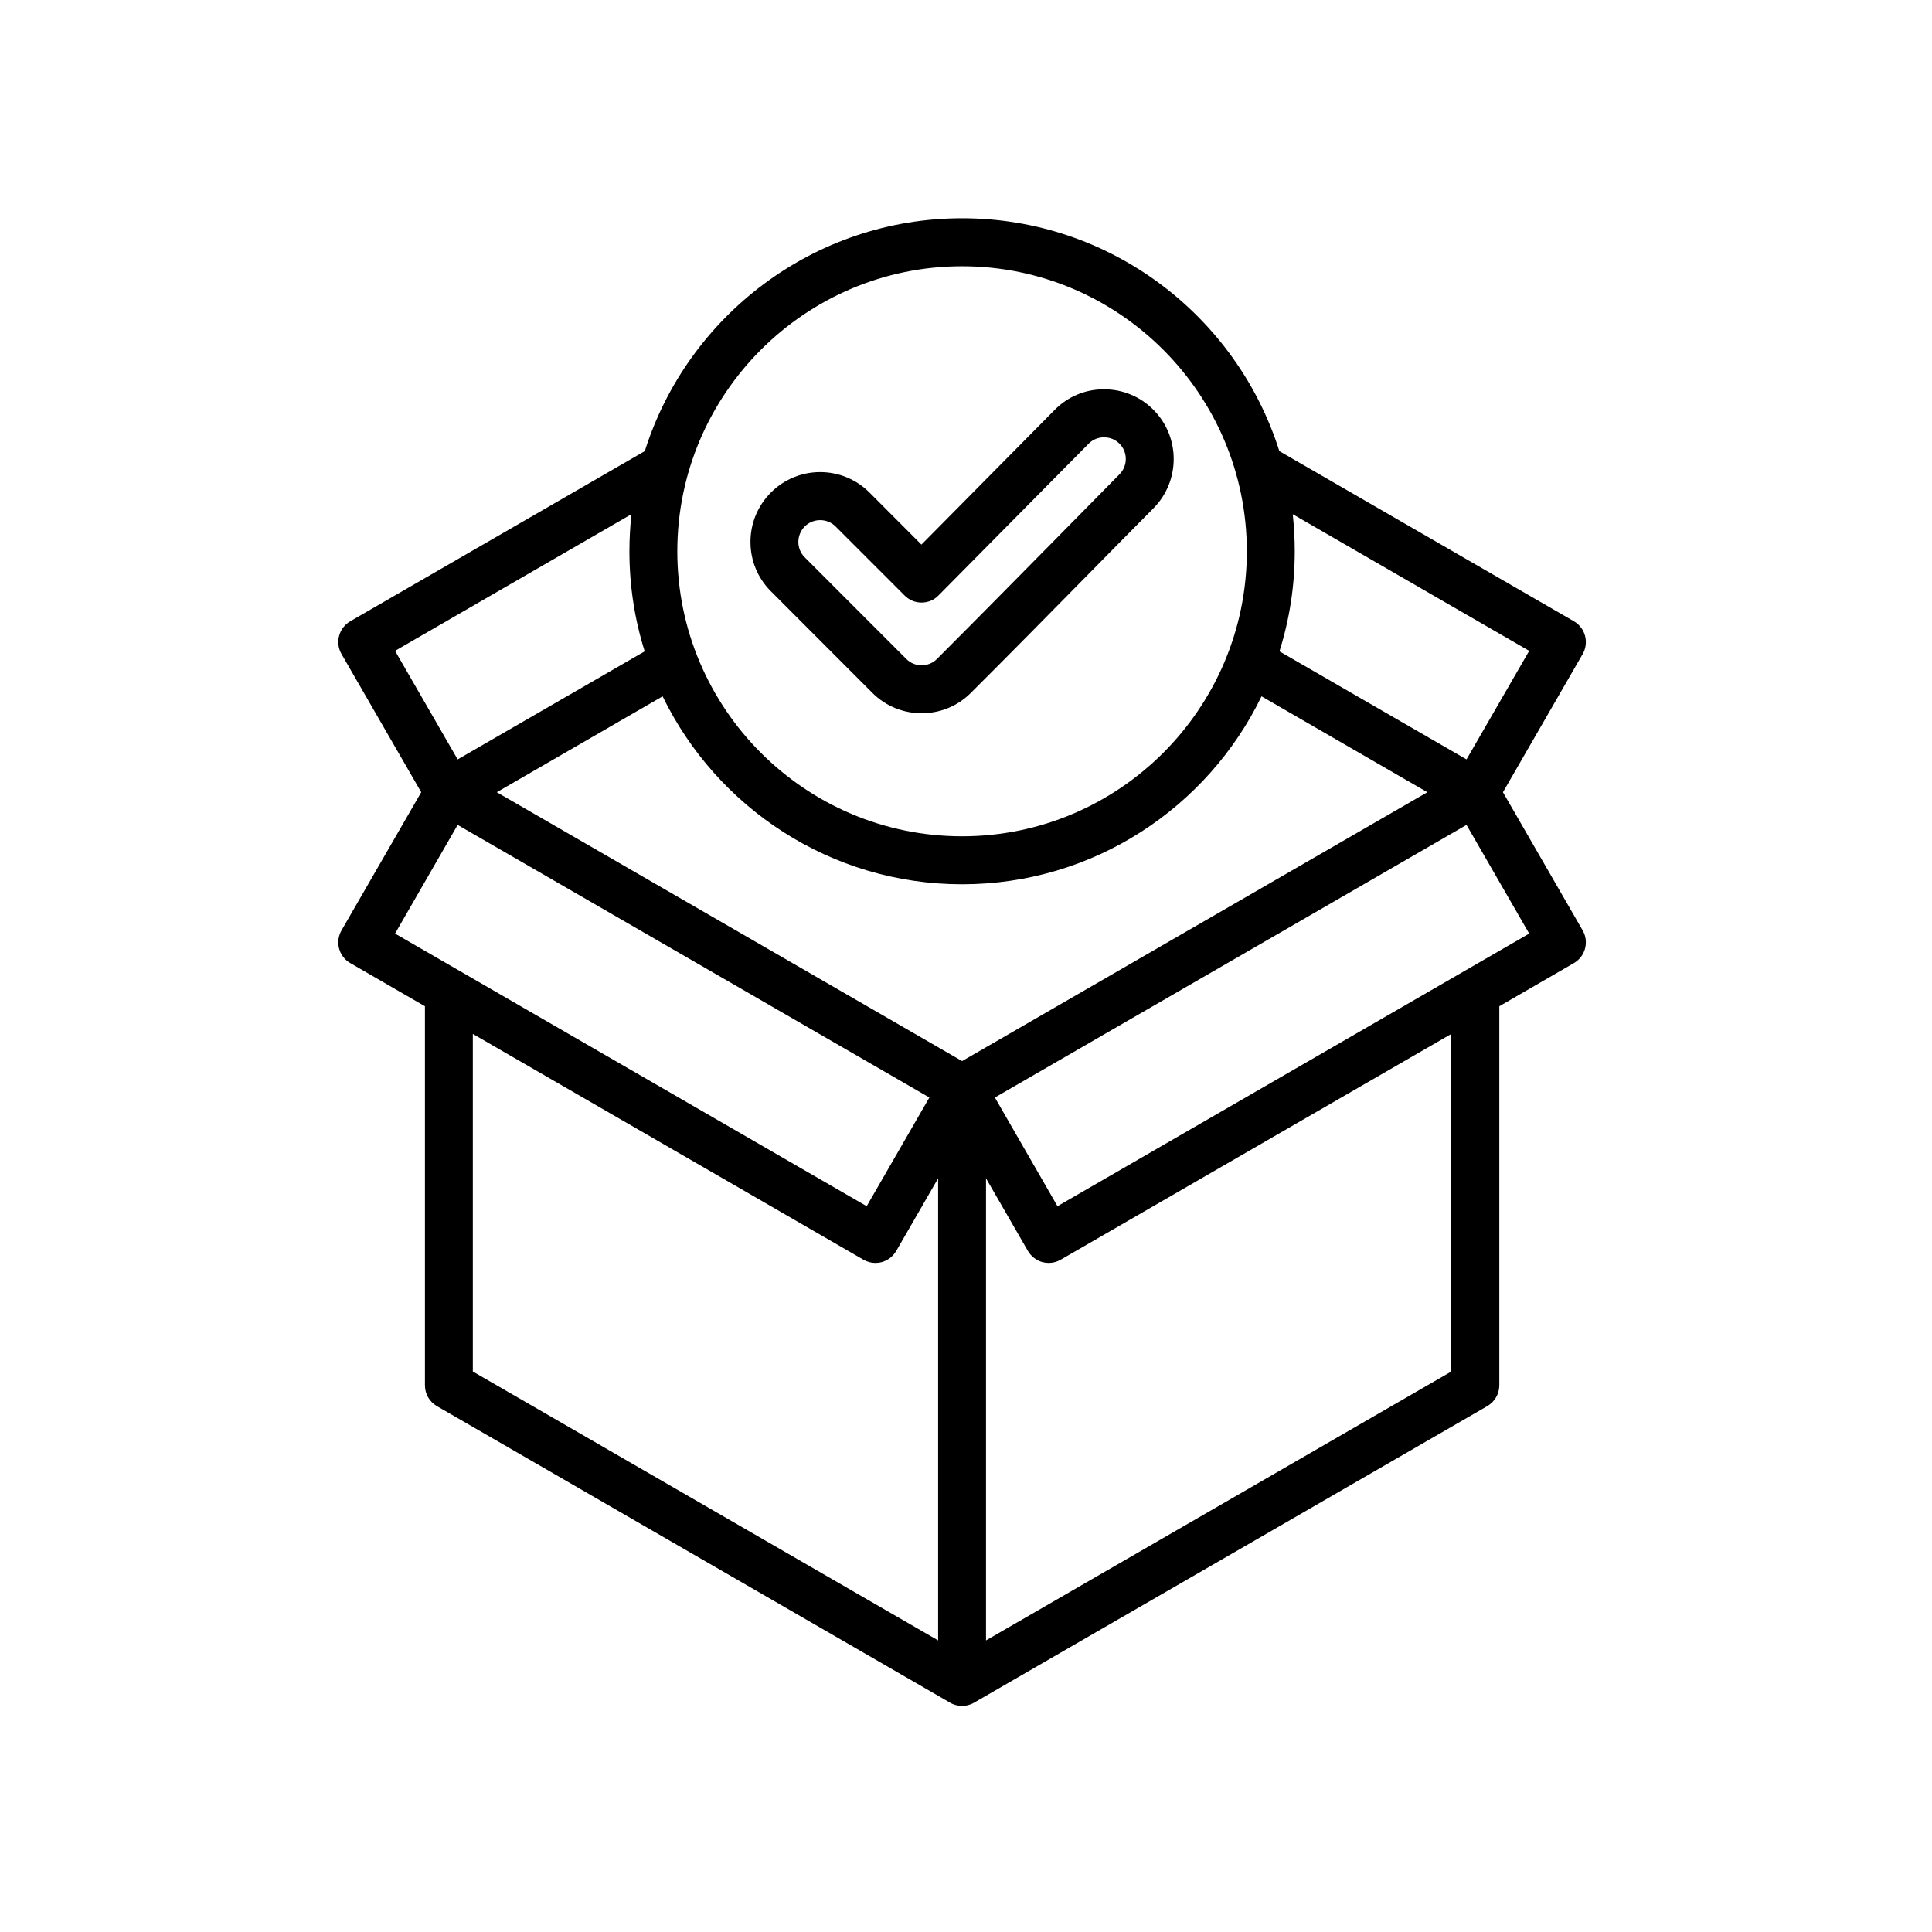 <svg xmlns="http://www.w3.org/2000/svg" xmlns:xlink="http://www.w3.org/1999/xlink" width="100" zoomAndPan="magnify" viewBox="0 0 75 75" height="100" preserveAspectRatio="xMidYMid meet" version="1.0"><defs><clipPath id="6c0aeb24ea"><path d="M 13 8.473 L 61.723 8.473 L 61.723 66.223 L 13 66.223 Z M 13 8.473 " clip-rule="nonzero"/></clipPath></defs><g clip-path="url(#6c0aeb24ea)"><path fill="#000000" d="M 58.344 30.754 L 61.438 25.391 C 61.695 24.945 61.543 24.375 61.098 24.117 L 49.664 17.512 C 48.012 12.277 43.117 8.473 37.348 8.473 C 31.582 8.473 26.684 12.277 25.031 17.512 L 13.598 24.117 C 13.152 24.375 13 24.945 13.258 25.391 L 16.352 30.754 L 13.258 36.117 C 13 36.562 13.152 37.133 13.598 37.387 L 16.496 39.062 L 16.496 53.781 C 16.496 54.113 16.672 54.418 16.961 54.586 L 36.883 66.098 C 37.027 66.184 37.188 66.223 37.348 66.223 C 37.508 66.223 37.668 66.184 37.812 66.098 L 57.734 54.586 C 58.023 54.418 58.203 54.113 58.203 53.777 L 58.203 39.062 L 61.098 37.387 C 61.543 37.129 61.695 36.562 61.438 36.117 Z M 37.348 41.191 L 19.285 30.754 L 25.723 27.031 C 27.82 31.348 32.242 34.328 37.348 34.328 C 42.453 34.328 46.879 31.348 48.973 27.031 L 55.41 30.754 Z M 59.363 25.266 L 56.93 29.48 L 49.668 25.285 C 50.055 24.059 50.262 22.754 50.262 21.402 C 50.262 20.914 50.234 20.434 50.184 19.961 Z M 37.348 10.336 C 43.441 10.336 48.402 15.301 48.402 21.402 C 48.402 27.504 43.441 32.465 37.348 32.465 C 31.254 32.465 26.293 27.504 26.293 21.402 C 26.293 15.301 31.254 10.336 37.348 10.336 Z M 24.512 19.961 C 24.461 20.434 24.434 20.914 24.434 21.402 C 24.434 22.754 24.641 24.059 25.027 25.285 L 17.766 29.48 L 15.336 25.266 Z M 17.766 32.023 L 36.078 42.605 L 33.645 46.824 L 15.336 36.242 Z M 18.355 40.137 L 33.52 48.902 C 33.664 48.984 33.824 49.027 33.984 49.027 C 34.066 49.027 34.148 49.016 34.227 48.996 C 34.465 48.93 34.668 48.773 34.793 48.559 L 36.418 45.742 L 36.418 63.68 L 18.355 53.242 Z M 56.34 53.242 L 38.277 63.68 L 38.277 45.742 L 39.902 48.559 C 40.027 48.773 40.23 48.93 40.469 48.996 C 40.547 49.016 40.629 49.027 40.711 49.027 C 40.871 49.027 41.031 48.984 41.176 48.902 L 56.34 40.137 Z M 41.051 46.824 L 38.621 42.605 L 56.93 32.023 L 59.363 36.242 Z M 33.863 26.895 C 34.391 27.426 35.086 27.688 35.777 27.688 C 36.473 27.688 37.164 27.426 37.691 26.895 C 39.188 25.402 40.691 23.875 42.148 22.395 C 43.023 21.504 43.902 20.613 44.781 19.727 C 45.828 18.668 45.824 16.949 44.766 15.898 C 44.258 15.391 43.578 15.113 42.859 15.113 C 42.855 15.113 42.852 15.113 42.848 15.113 C 42.125 15.113 41.449 15.398 40.941 15.914 L 35.77 21.141 L 33.754 19.121 C 32.699 18.062 30.98 18.062 29.926 19.121 C 29.414 19.633 29.133 20.312 29.133 21.039 C 29.133 21.762 29.414 22.441 29.926 22.953 Z M 31.238 20.438 C 31.406 20.273 31.621 20.191 31.84 20.191 C 32.055 20.191 32.273 20.273 32.438 20.438 L 35.117 23.117 C 35.289 23.293 35.527 23.391 35.773 23.391 C 35.773 23.391 35.777 23.391 35.777 23.391 C 36.023 23.391 36.262 23.293 36.434 23.113 L 42.262 17.223 C 42.422 17.062 42.633 16.977 42.855 16.977 C 42.855 16.977 42.859 16.977 42.859 16.977 C 43.086 16.977 43.297 17.062 43.457 17.223 C 43.785 17.547 43.785 18.086 43.457 18.414 C 42.578 19.305 41.699 20.195 40.824 21.086 C 39.367 22.562 37.863 24.09 36.375 25.578 C 36.047 25.91 35.508 25.91 35.18 25.578 L 31.242 21.637 C 31.082 21.477 30.992 21.266 30.992 21.039 C 30.992 20.812 31.082 20.598 31.238 20.438 Z M 31.238 20.438 " fill-opacity="1" fill-rule="nonzero"/></g></svg>